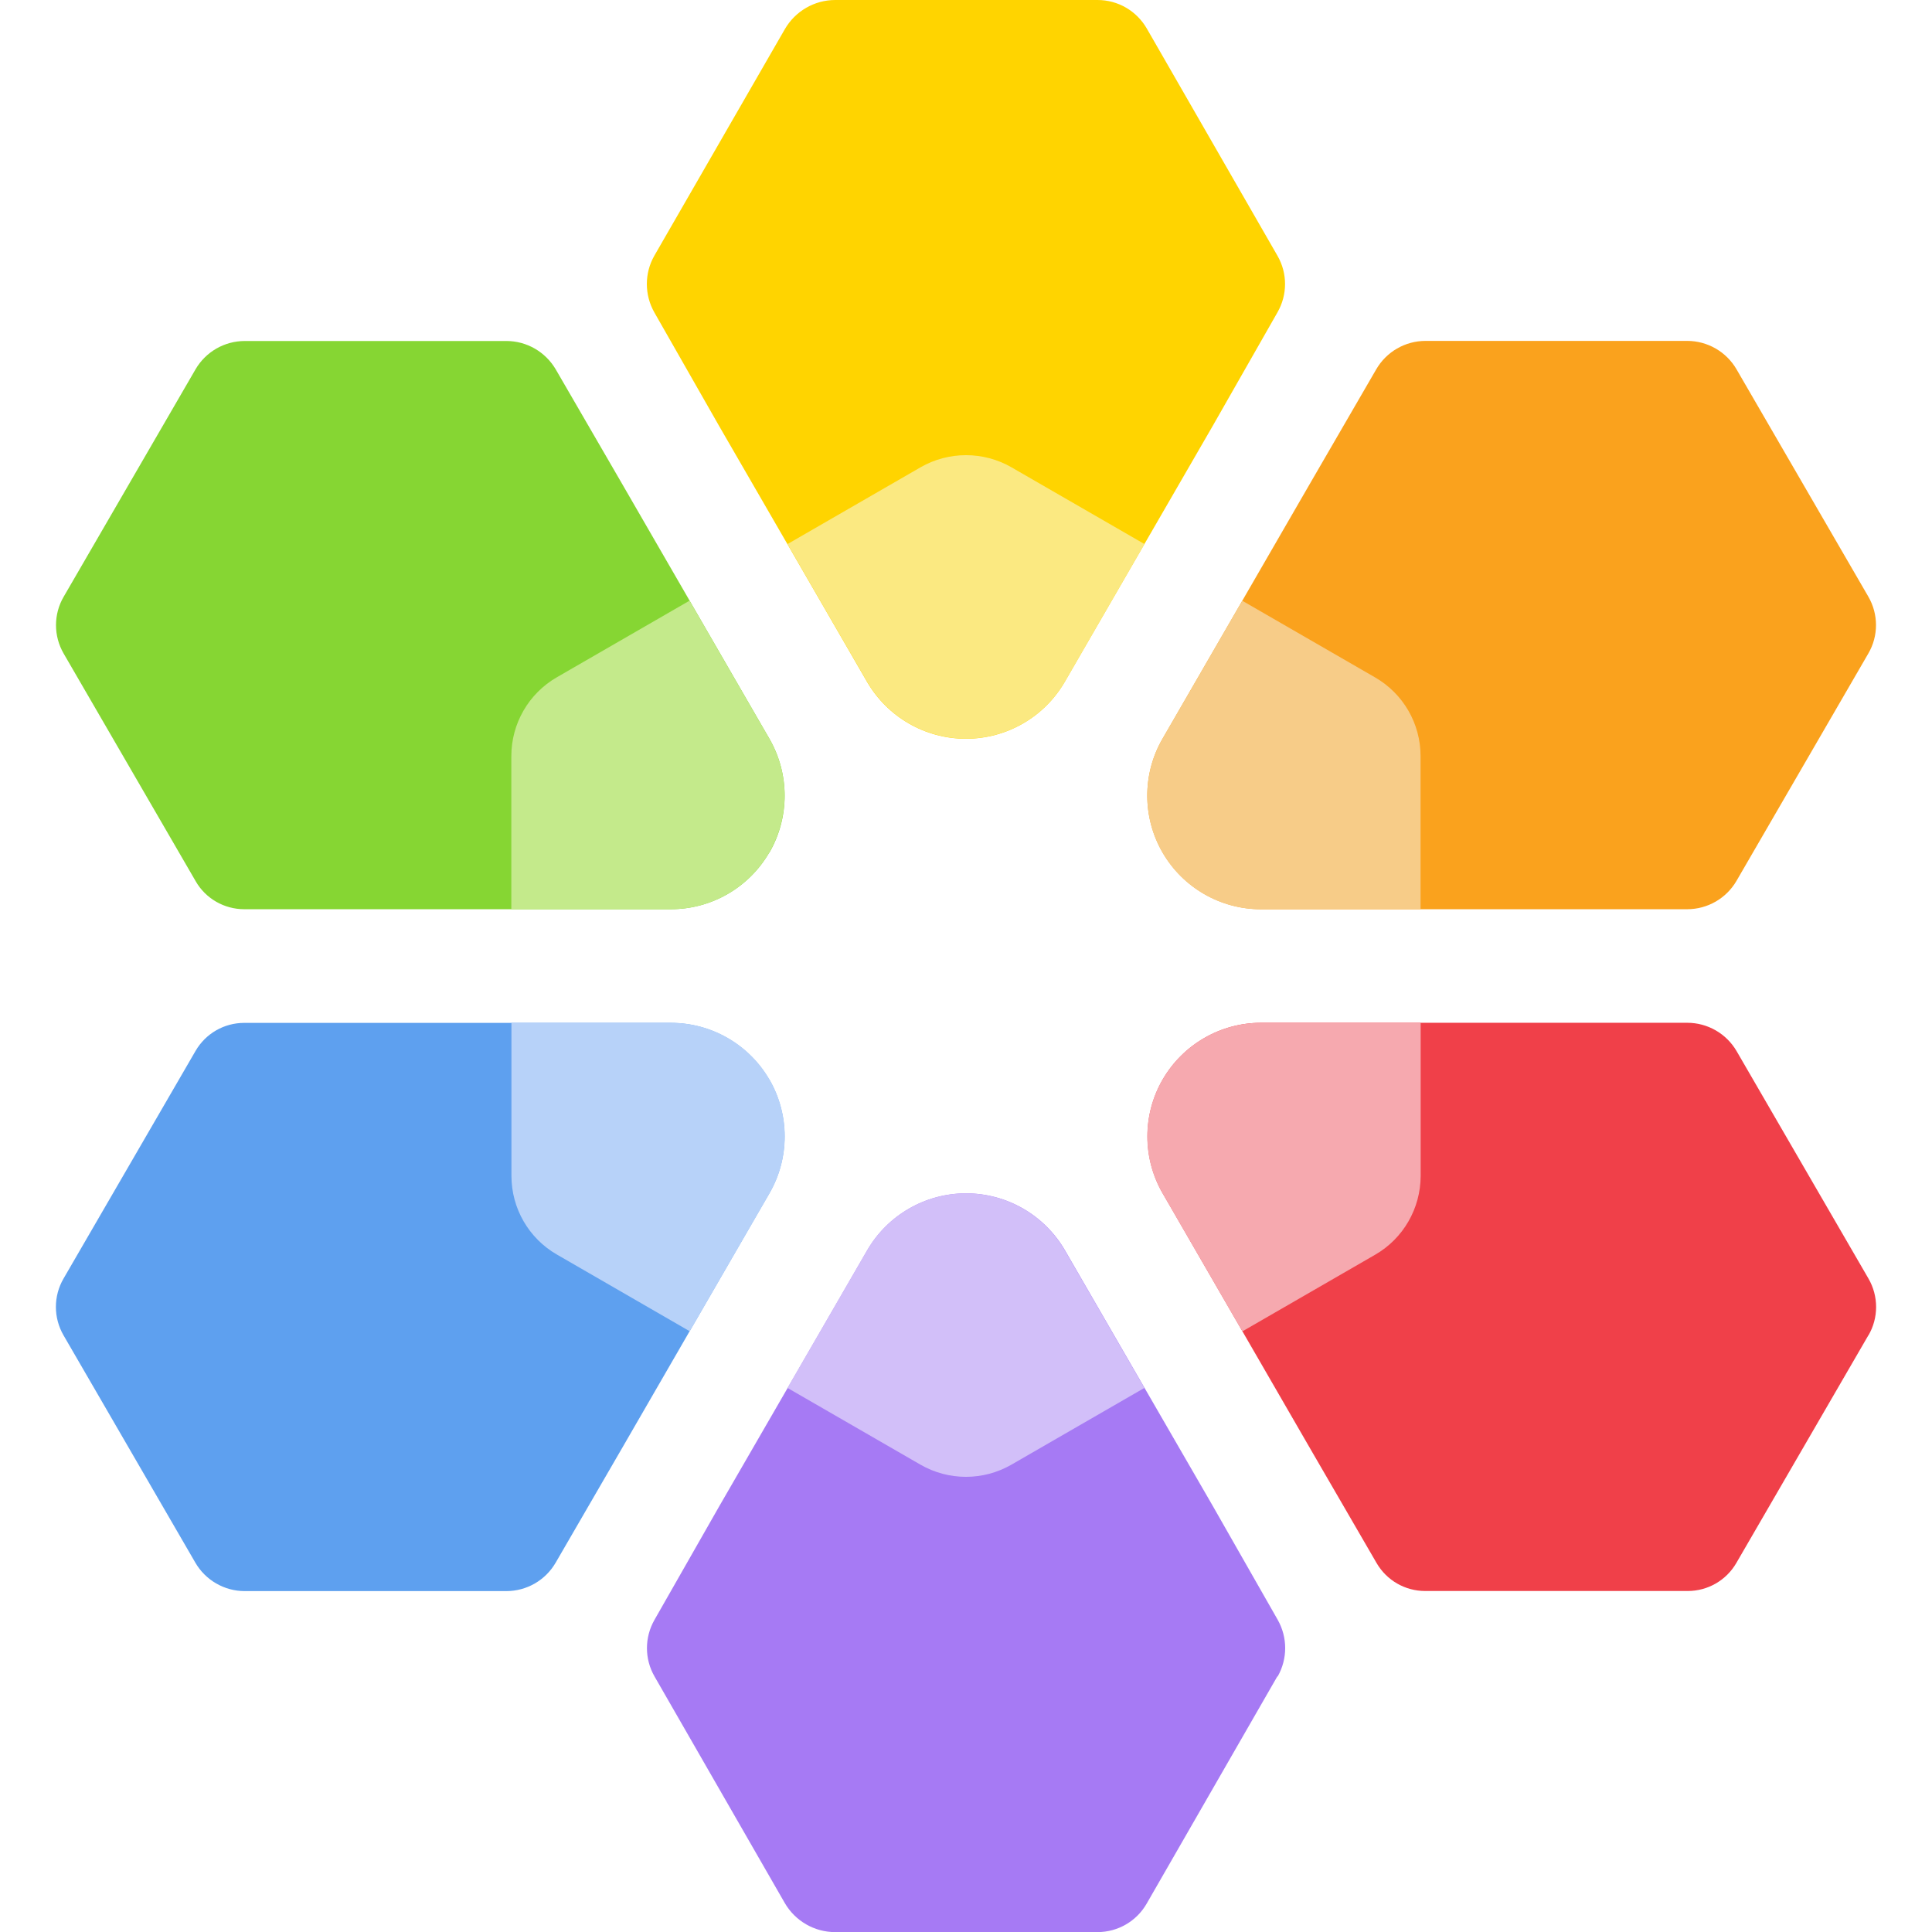 <svg id="uuid-e7bc5e23-ed39-478a-a802-bf63579b10d1" xmlns="http://www.w3.org/2000/svg" width="18" height="18" viewBox="0 0 18 18"><defs><clipPath id="uuid-ddf5421c-520a-4624-b78e-a1cac6da627a"><rect width="18" height="18" fill="none" /></clipPath></defs><g clip-path="url(#uuid-ddf5421c-520a-4624-b78e-a1cac6da627a)"><g><path d="m7.167,7.943c-.19.327-.539.528-.917.528h-3.974c-.187,0-.36-.099-.453-.261l-1.23-2.121c-.095-.164-.095-.366,0-.529l1.228-2.118c.095-.164.27-.265.46-.265h2.437c.189,0,.364.101.46.265l.614,1.059,1.376,2.381c.19.329.19.734,0,1.062h-.001Z" fill="#86d633" /><path d="m11.902,2.91l-.605,1.061-1.376,2.38c-.19.329-.541.532-.922.532s-.731-.203-.922-.532l-1.376-2.38-.604-1.059c-.094-.165-.094-.367,0-.531L7.312.272c.097-.168.276-.272.47-.272h2.444c.189,0,.363.101.458.265l1.218,2.118c.094.163.094.363,0,.527Z" fill="#ffd400" /><path d="m7.167,10.057c.19.328.191.733,0,1.062l-1.376,2.381-.614,1.059c-.095.164-.27.265-.46.265h-2.437c-.189,0-.365-.101-.46-.265l-1.228-2.118c-.095-.164-.095-.366,0-.529l1.23-2.121c.094-.162.266-.261.453-.261h3.974c.378,0,.727.201.917.528h0Z" fill="#5ea0ef" /><path d="m17.407,6.088l-1.228,2.118c-.095.164-.27.265-.46.265h-3.97c-.378,0-.727-.201-.917-.528-.19-.328-.191-.733,0-1.062l1.376-2.381.614-1.059c.095-.164.27-.265.46-.265h2.437c.189,0,.365.101.46.265l1.228,2.118c.095.164.095.366,0,.529Z" fill="#faa21d" /><path d="m17.407,12.441l-1.23,2.121c-.094.162-.266.261-.453.261h-2.446c-.187,0-.359-.099-.453-.261l-.616-1.062-1.376-2.381c-.19-.329-.19-.734,0-1.062.19-.327.539-.528.917-.528h3.97c.189,0,.365.101.46.265l1.228,2.118c.095.164.095.366,0,.529h0Z" fill="#f04049" /><path d="m11.901,15.618l-1.218,2.118c-.094.164-.269.265-.458.265h-2.444c-.194,0-.373-.104-.47-.272l-1.213-2.11c-.094-.163-.094-.364,0-.528l.605-1.061,1.376-2.38c.19-.329.541-.532.922-.532s.731.203.922.532l1.376,2.38.605,1.061c.093.164.093.364,0,.528h-.003Z" fill="#a67af4" /><path d="m6.251,9.529h-1.486v1.426c0,.303.161.582.423.733l1.238.715.743-1.284c.19-.329.19-.734,0-1.062-.19-.327-.54-.528-.918-.528Z" fill="#b7d2f9" /><path d="m9,11.118c-.38,0-.731.203-.922.532l-.741,1.281,1.239.715c.262.151.585.151.847,0l1.239-.715-.741-1.281c-.19-.329-.541-.532-.922-.532h.001Z" fill="#d2bff9" /><path d="m11.749,8.471h1.486v-1.427c0-.303-.162-.582-.424-.733l-1.237-.714-.743,1.285c-.19.329-.19.734,0,1.062.19.327.539.528.917.528h0Z" fill="#f7cc88" /><path d="m13.235,9.529h-1.486c-.378,0-.727.201-.917.528-.19.328-.191.733,0,1.062l.743,1.285,1.237-.714c.262-.151.423-.431.424-.734v-1.427h-.001Z" fill="#f6a9af" /><path d="m8.576,4.354l-1.239.715.741,1.281c.19.329.541.532.922.532s.731-.203.922-.532l.741-1.281-1.239-.715c-.262-.151-.586-.151-.848,0Z" fill="#fbe981" /><path d="m6.425,5.596l-1.237.714c-.262.151-.424.431-.424.734v1.427h1.486c.378,0,.727-.201.917-.528.19-.328.191-.733,0-1.062l-.743-1.285h0Z" fill="#c4ea8b" /></g></g></svg>